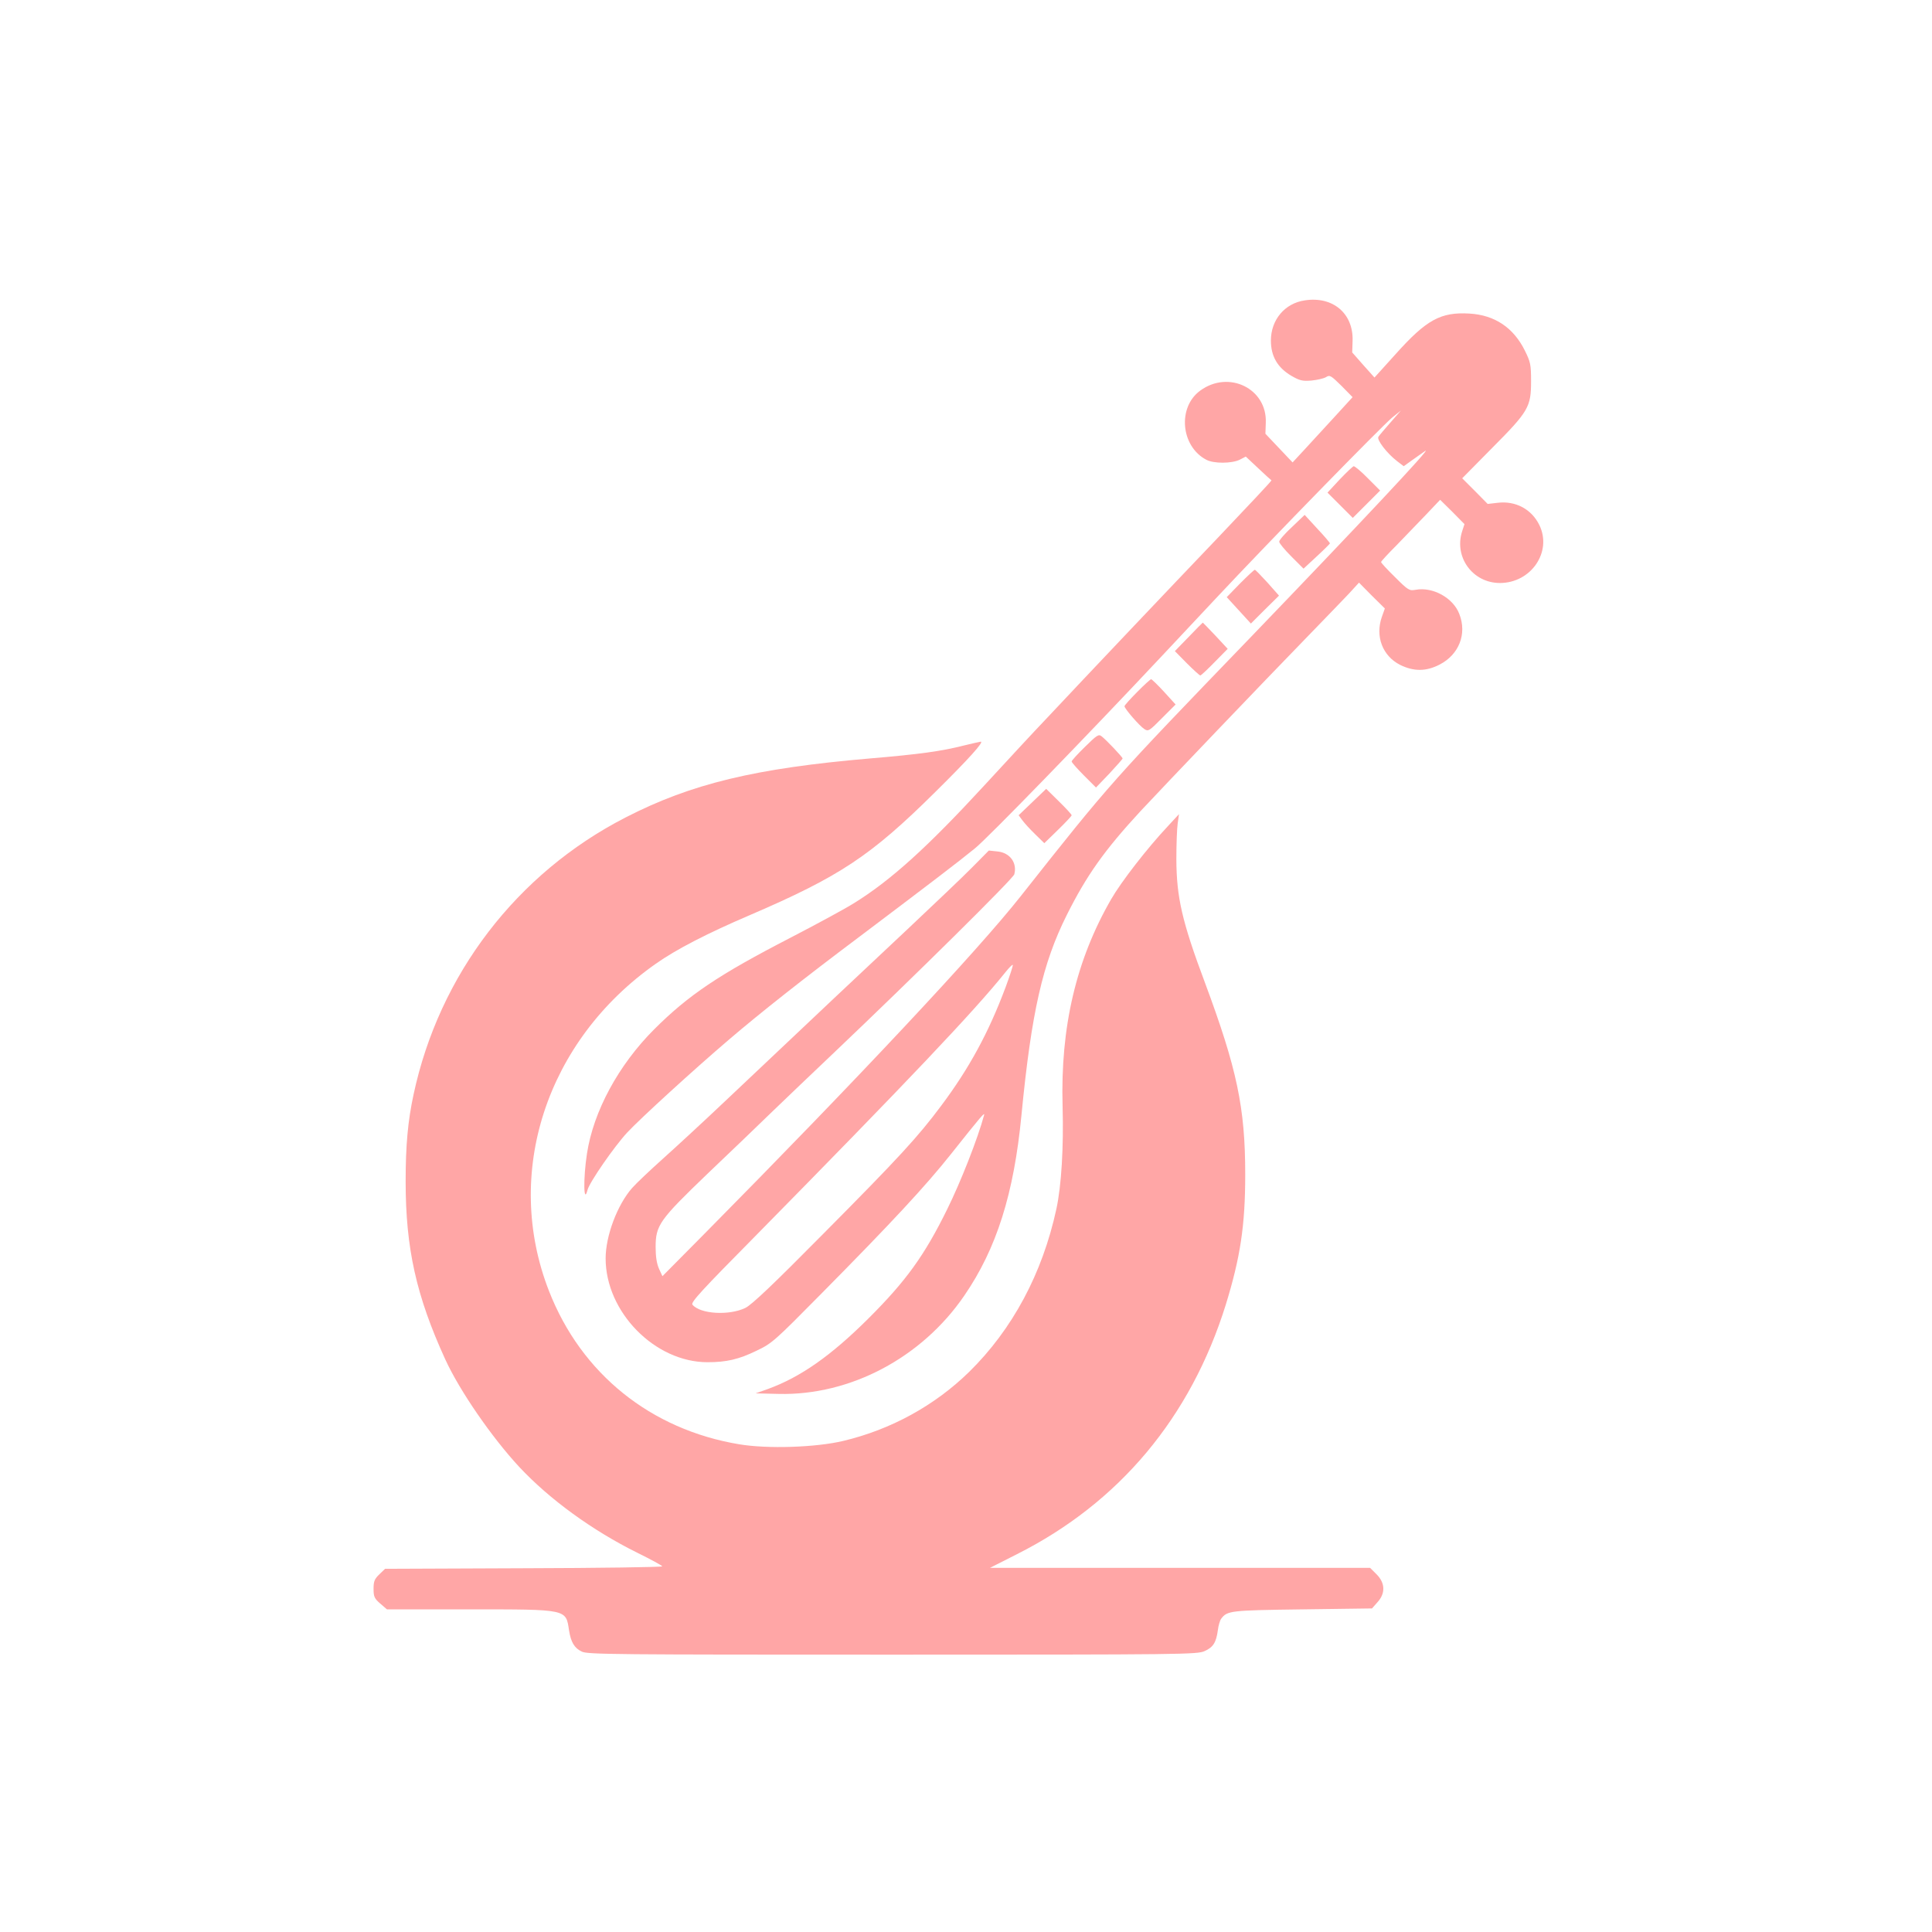 <?xml version="1.0" standalone="no"?>
<!DOCTYPE svg PUBLIC "-//W3C//DTD SVG 20010904//EN"
 "http://www.w3.org/TR/2001/REC-SVG-20010904/DTD/svg10.dtd">
<svg version="1.0" xmlns="http://www.w3.org/2000/svg"
 width="1024pt" height="1024pt" viewBox="0 0 1024 1024"
 preserveAspectRatio="xMidYMid meet">

<g transform="translate(0,1024) scale(0.1,-0.1)"
fill="#ffa6a6" stroke="none">
<path d="M6916 8648 c-106 -15 -180 -103 -180 -213 0 -83 35 -143 107 -186 45
-26 59 -30 108 -26 31 3 65 11 77 18 20 13 26 9 82 -46 l59 -60 -96 -105 c-53
-58 -125 -136 -159 -173 l-63 -68 -72 76 -72 76 2 59 c7 180 -196 280 -347
170 -122 -88 -104 -296 32 -367 40 -21 134 -20 176 0 l33 17 66 -62 c36 -34
68 -63 70 -64 2 -2 -125 -137 -281 -301 -281 -294 -681 -716 -912 -962 -66
-69 -213 -228 -328 -353 -300 -326 -495 -503 -690 -624 -51 -32 -203 -114
-338 -184 -380 -196 -541 -304 -723 -486 -189 -189 -322 -435 -356 -659 -20
-130 -18 -273 3 -192 10 40 142 231 211 305 68 73 349 330 540 493 165 141
394 322 690 544 374 282 525 397 613 469 72 59 585 587 992 1021 113 121 241
257 285 304 295 315 875 908 934 958 l46 37 -55 -63 c-30 -34 -59 -68 -64 -76
-11 -15 46 -89 100 -130 l34 -26 46 33 c26 18 56 40 68 48 44 30 -355 -395
-918 -980 -749 -777 -747 -774 -1226 -1380 -227 -288 -869 -973 -1677 -1790
l-222 -224 -18 39 c-12 27 -18 64 -18 115 0 116 20 144 274 388 119 113 275
263 346 332 72 69 220 211 330 315 426 405 946 919 951 941 16 61 -23 114 -88
121 l-47 5 -88 -89 c-48 -49 -203 -196 -343 -328 -242 -227 -475 -446 -960
-905 -118 -112 -270 -252 -337 -312 -67 -60 -141 -130 -163 -155 -78 -89 -140
-253 -140 -373 0 -284 261 -550 540 -550 100 0 166 15 260 61 82 39 95 51 339
298 377 381 558 576 692 745 162 204 179 223 175 206 -33 -123 -125 -357 -196
-500 -120 -244 -218 -380 -419 -580 -197 -196 -358 -309 -531 -372 l-65 -23
122 -3 c380 -9 759 192 984 521 171 249 263 540 303 957 53 546 112 804 240
1060 105 210 199 343 392 552 123 132 661 695 883 923 91 94 190 196 220 228
l54 59 68 -69 69 -68 -16 -45 c-36 -103 4 -207 97 -254 73 -36 139 -35 210 2
102 53 145 162 104 267 -32 86 -141 146 -232 129 -33 -6 -39 -3 -109 67 -41
40 -74 76 -74 80 0 4 37 44 83 90 45 47 115 119 156 162 l74 78 65 -64 64 -65
-12 -37 c-45 -137 55 -275 200 -275 165 0 278 165 209 307 -41 84 -126 130
-222 118 l-52 -6 -67 68 -68 68 158 160 c194 195 207 218 207 355 0 88 -3 101
-33 162 -60 121 -159 188 -293 196 -153 9 -228 -32 -392 -215 l-112 -124 -59
66 -59 67 2 61 c5 145 -104 238 -253 215z m-1586 -3640 c-90 -241 -193 -430
-341 -628 -124 -166 -221 -272 -628 -682 -265 -268 -376 -373 -410 -390 -86
-42 -240 -33 -281 17 -10 12 51 78 327 357 816 829 1166 1198 1332 1405 19 24
36 41 39 39 2 -3 -15 -56 -38 -118z"/>
<path d="M7100 7698 l-64 -69 67 -67 67 -67 72 72 73 73 -65 65 c-35 36 -69
64 -75 64 -5 -1 -39 -33 -75 -71z"/>
<path d="M6848 7447 c-38 -35 -68 -70 -68 -78 0 -8 29 -43 65 -79 l64 -64 70
65 c38 35 69 66 70 69 0 3 -29 38 -67 78 l-67 73 -67 -64z"/>
<path d="M6573 7148 l-71 -73 64 -70 64 -70 74 74 75 74 -61 69 c-34 37 -64
68 -67 68 -4 0 -39 -33 -78 -72z"/>
<path d="M6300 6864 l-73 -75 64 -65 c35 -35 67 -64 71 -64 4 0 38 32 76 71
l69 70 -65 70 c-36 38 -66 69 -67 69 -1 0 -35 -34 -75 -76z"/>
<path d="M6027 6572 c-37 -37 -67 -71 -67 -75 0 -13 80 -105 105 -121 21 -14
26 -11 94 58 l72 72 -61 67 c-34 37 -65 67 -69 67 -3 0 -37 -30 -74 -68z"/>
<path d="M5751 6282 c-39 -38 -71 -73 -71 -78 0 -5 29 -38 65 -74 l64 -64 71
74 c38 41 70 77 70 80 0 7 -87 99 -112 118 -15 12 -25 5 -87 -56z"/>
<path d="M5110 6289 c-121 -31 -240 -47 -500 -69 -605 -52 -945 -133 -1295
-313 -576 -296 -987 -832 -1123 -1468 -30 -139 -42 -268 -42 -461 0 -354 56
-606 210 -943 76 -166 247 -414 393 -571 161 -172 387 -336 625 -454 73 -36
132 -68 132 -72 0 -4 -330 -9 -734 -10 l-735 -3 -30 -29 c-26 -25 -31 -37 -31
-77 0 -41 4 -51 35 -78 l36 -31 435 0 c524 0 513 2 530 -111 10 -63 28 -94 68
-113 31 -15 175 -16 1648 -16 1538 0 1615 1 1653 19 45 20 61 45 70 111 3 25
11 52 18 61 32 42 48 44 430 49 l369 5 29 33 c43 47 41 102 -5 148 l-34 34
-1008 0 -1007 0 144 73 c542 273 920 725 1106 1322 77 250 103 419 103 690 0
355 -44 561 -214 1018 -121 323 -150 451 -151 652 0 77 3 163 7 190 l7 50 -60
-65 c-108 -115 -246 -293 -299 -385 -186 -322 -270 -678 -258 -1099 6 -214 -6
-420 -33 -544 -74 -342 -233 -638 -462 -863 -183 -179 -415 -306 -667 -366
-146 -35 -403 -43 -552 -18 -469 78 -837 374 -1008 812 -244 624 -15 1327 566
1735 108 76 268 159 499 258 477 205 641 314 983 653 175 173 260 267 240 266
-7 -1 -47 -10 -88 -20z"/>
<path d="M5472 5989 l-73 -70 20 -27 c11 -15 41 -48 68 -74 l48 -47 73 71 c39
38 72 73 72 77 0 4 -30 37 -67 73 l-68 67 -73 -70z"/>
</g>
</svg>
